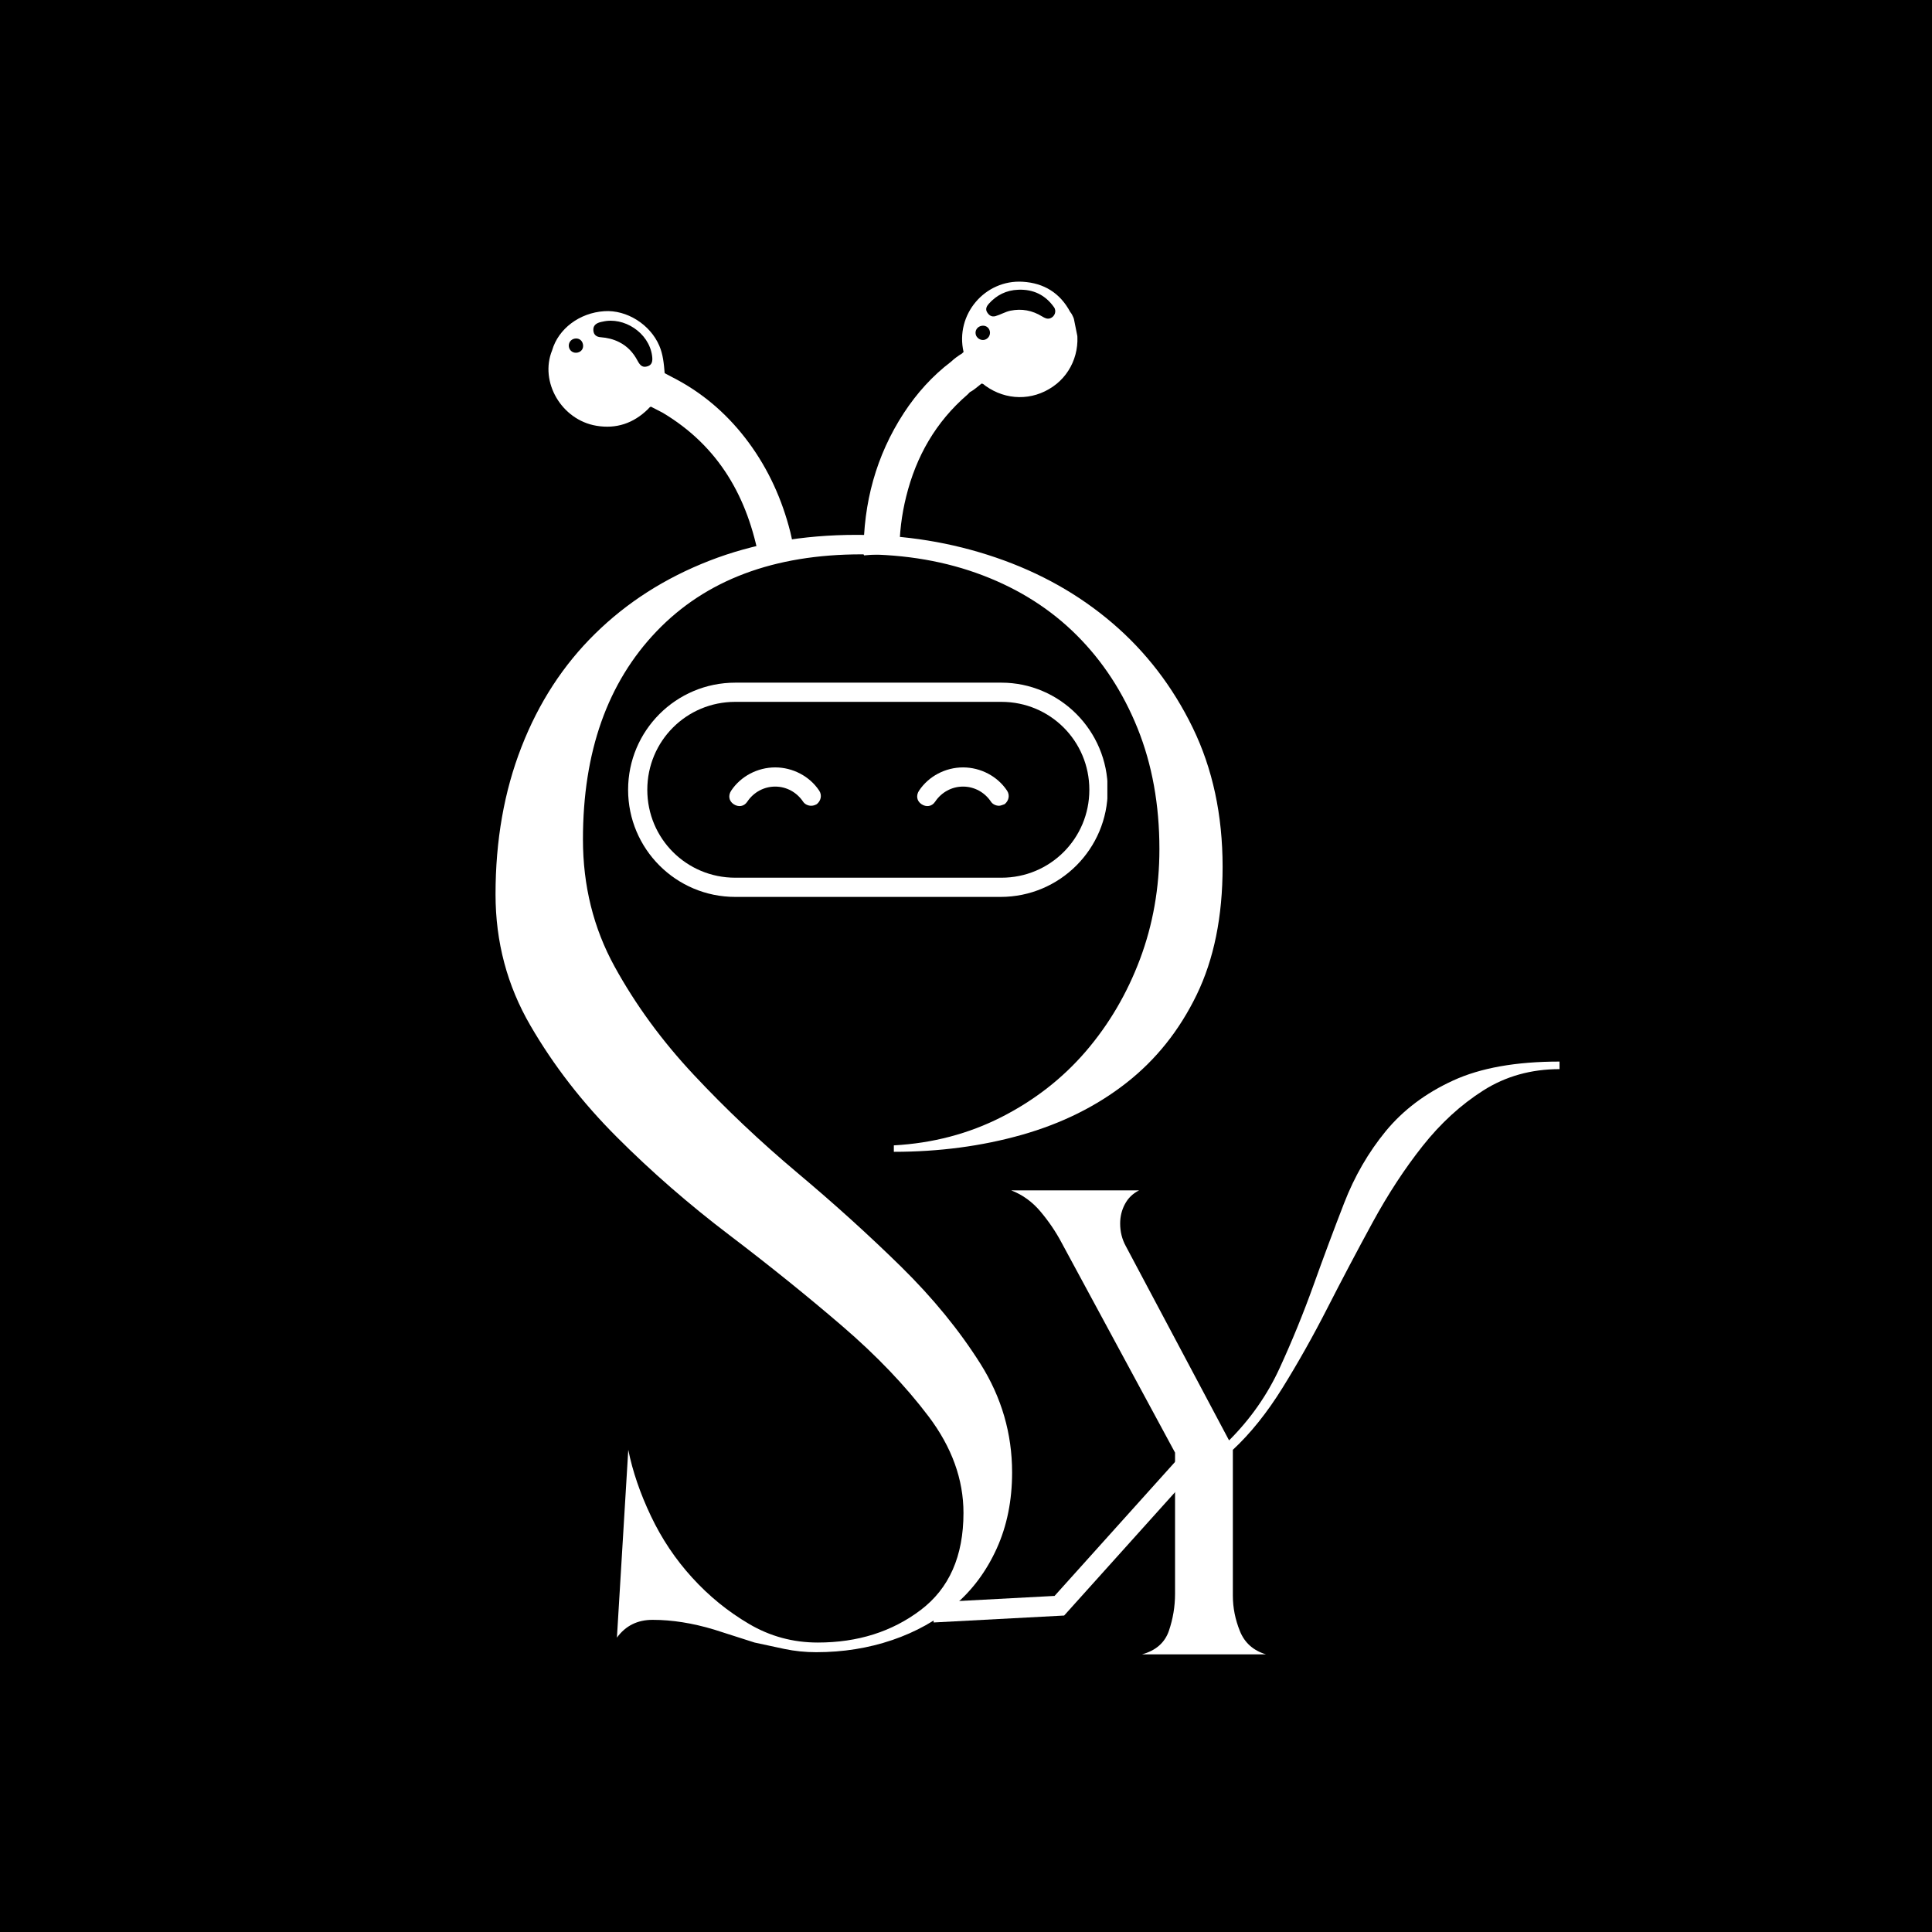<svg xmlns="http://www.w3.org/2000/svg" xmlns:xlink="http://www.w3.org/1999/xlink" width="500" zoomAndPan="magnify" viewBox="0 0 375 375" height="500" preserveAspectRatio="xMidYMid meet" version="1.0"><defs><g/><clipPath id="2c5877a5f6"><path d="M 91 212 L 148 212 L 148 284 L 91 284 Z M 91 212 " clip-rule="nonzero"/></clipPath><clipPath id="88d050b3cb"><path d="M 91.129 214.66 L 144.078 211.848 L 147.73 280.586 L 94.781 283.402 Z M 91.129 214.66 " clip-rule="nonzero"/></clipPath><clipPath id="06ef1ca891"><path d="M 10.949 218.922 L 171.652 210.379 L 175.305 279.121 L 14.602 287.664 Z M 10.949 218.922 " clip-rule="nonzero"/></clipPath><clipPath id="480df5c506"><path d="M 34.914 90.352 L 127.938 90.352 L 127.938 132.211 L 34.914 132.211 Z M 34.914 90.352 " clip-rule="nonzero"/></clipPath><clipPath id="a10d10f356"><path d="M 19 18 L 68 18 L 68 67 L 19 67 Z M 19 18 " clip-rule="nonzero"/></clipPath><clipPath id="08b11336ae"><path d="M 15.32 20.641 L 117.461 0.098 L 129.016 57.555 L 26.871 78.094 Z M 15.32 20.641 " clip-rule="nonzero"/></clipPath><clipPath id="a5ac514663"><path d="M 15.32 20.641 L 117.461 0.098 L 129.016 57.555 L 26.871 78.094 Z M 15.32 20.641 " clip-rule="nonzero"/></clipPath><clipPath id="4d66fcd249"><path d="M 80 12 L 123 12 L 123 66 L 80 66 Z M 80 12 " clip-rule="nonzero"/></clipPath><clipPath id="62c920521b"><path d="M 15.32 20.641 L 117.461 0.098 L 129.016 57.555 L 26.871 78.094 Z M 15.32 20.641 " clip-rule="nonzero"/></clipPath><clipPath id="241448e0a7"><path d="M 15.32 20.641 L 117.461 0.098 L 129.016 57.555 L 26.871 78.094 Z M 15.32 20.641 " clip-rule="nonzero"/></clipPath><clipPath id="e5319157d5"><path d="M 0.602 26 L 158 26 L 158 333 L 0.602 333 Z M 0.602 26 " clip-rule="nonzero"/></clipPath><clipPath id="2e3f42a471"><rect x="0" width="158" y="0" height="307"/></clipPath><clipPath id="404253d885"><path d="M 102 150 L 217.32 150 L 217.32 333 L 102 333 Z M 102 150 " clip-rule="nonzero"/></clipPath><clipPath id="11d9fe6c4c"><rect x="0" width="116" y="0" height="183"/></clipPath><clipPath id="2ff54acab0"><rect x="0" width="218" y="0" height="333"/></clipPath></defs><rect x="-37.5" width="450" fill="#ffffff" y="-37.5" height="450" fill-opacity="1"/><rect x="-37.5" width="450" fill="#000000" y="-37.5" height="450" fill-opacity="1"/><g transform="matrix(1, 0, 0, 1, 87, 42)"><g clip-path="url(#2ff54acab0)"><g clip-path="url(#2c5877a5f6)"><g clip-path="url(#88d050b3cb)"><g clip-path="url(#06ef1ca891)"><path fill="#ffffff" d="M 38.488 271.91 C 37.254 266.078 31.859 261.797 25.715 262.121 C 19.57 262.449 13.594 268.332 13.957 275.199 C 14.32 282.07 20.164 287.324 27.035 286.957 C 33.906 286.594 38.09 281.801 38.699 275.871 L 119.551 271.574 L 155.703 231.363 C 159.879 233.926 165.469 233.164 168.844 229.406 C 172.723 225.094 172.371 218.488 168.062 214.676 C 163.754 210.867 157.145 211.152 153.332 215.461 C 149.52 219.77 149.793 224.855 152.781 228.738 L 117.691 267.766 L 38.492 271.977 Z M 26.824 282.996 C 22.137 283.246 18.168 279.68 17.922 274.988 C 17.672 270.301 21.234 266.336 25.926 266.086 C 30.617 265.836 34.582 269.402 34.832 274.09 C 35.078 278.781 31.516 282.746 26.824 282.996 Z M 26.824 282.996 " fill-opacity="1" fill-rule="nonzero"/></g></g></g><g clip-path="url(#480df5c506)"><path fill="#ffffff" d="M 107.219 132.09 L 55.707 132.09 C 44.223 132.09 34.914 122.777 34.914 111.297 C 34.914 99.816 44.223 90.504 55.707 90.504 L 107.375 90.504 C 118.703 90.504 128.012 99.816 128.012 111.297 C 128.012 122.777 118.703 132.09 107.219 132.09 Z M 55.707 94.23 C 46.242 94.23 38.641 101.832 38.641 111.297 C 38.641 120.762 46.242 128.363 55.707 128.363 L 107.375 128.363 C 116.84 128.363 124.441 120.762 124.441 111.297 C 124.441 101.832 116.84 94.23 107.375 94.23 Z M 55.707 94.23 " fill-opacity="1" fill-rule="nonzero"/></g><path fill="#ffffff" d="M 70.445 114.398 C 69.824 114.398 69.207 114.09 68.895 113.625 C 67.652 111.762 65.637 110.676 63.465 110.676 C 61.293 110.676 59.273 111.762 58.035 113.625 C 57.414 114.555 56.328 114.711 55.395 114.09 C 54.465 113.469 54.309 112.383 54.93 111.453 C 56.793 108.66 60.051 106.953 63.465 106.953 C 66.879 106.953 70.137 108.66 72 111.453 C 72.617 112.383 72.309 113.469 71.531 114.09 C 71.223 114.246 70.914 114.398 70.445 114.398 Z M 70.445 114.398 " fill-opacity="1" fill-rule="nonzero"/><path fill="#ffffff" d="M 106.91 114.398 C 106.289 114.398 105.668 114.09 105.359 113.625 C 104.117 111.762 102.098 110.676 99.926 110.676 C 97.754 110.676 95.738 111.762 94.496 113.625 C 93.875 114.555 92.789 114.711 91.859 114.09 C 90.93 113.469 90.773 112.383 91.395 111.453 C 93.254 108.66 96.512 106.953 99.926 106.953 C 103.34 106.953 106.598 108.66 108.461 111.453 C 109.082 112.383 108.77 113.469 107.996 114.09 C 107.531 114.246 107.219 114.398 106.91 114.398 Z M 106.91 114.398 " fill-opacity="1" fill-rule="nonzero"/><g clip-path="url(#a10d10f356)"><g clip-path="url(#08b11336ae)"><g clip-path="url(#a5ac514663)"><path fill="#ffffff" d="M 39.57 27.059 C 39.734 28.184 39.504 28.832 38.723 29.086 C 37.824 29.383 37.309 29.078 36.75 28.02 C 35.93 26.457 34.785 25.207 33.176 24.402 C 32.047 23.832 30.863 23.551 29.609 23.457 C 28.832 23.406 28.238 23.035 28.172 22.152 C 28.098 21.27 28.605 20.824 29.34 20.582 C 29.617 20.492 29.914 20.445 29.965 20.434 C 34.062 19.449 38.957 22.527 39.57 27.059 Z M 25.109 26.434 C 24.309 26.609 23.582 26.137 23.426 25.352 C 23.289 24.598 23.75 23.902 24.484 23.738 C 25.297 23.562 25.988 24.004 26.152 24.824 C 26.309 25.602 25.887 26.262 25.109 26.434 Z M 66.398 61.262 C 64.805 54.965 62.184 49.152 58.332 43.914 C 54.605 38.863 50.031 34.75 44.512 31.754 C 43.672 31.305 42.848 30.867 42.012 30.434 C 41.859 28.621 41.707 26.809 40.969 25.102 C 39.199 20.977 34.66 18.105 30.285 18.402 C 25.477 18.719 21.375 21.809 20.164 26.008 C 17.68 32.117 22 39.52 28.766 40.641 C 32.625 41.297 35.969 40.152 38.758 37.426 C 38.949 37.242 39.082 37 39.344 36.934 C 40.102 37.316 40.867 37.715 41.617 38.105 C 52.52 44.613 58.184 54.555 60.418 66.867 C 60.992 66.801 61.547 66.738 62.125 66.668 C 63.832 66.508 65.543 66.336 67.383 66.164 C 67.035 64.441 66.789 62.828 66.398 61.262 " fill-opacity="1" fill-rule="nonzero"/></g></g></g><g clip-path="url(#4d66fcd249)"><g clip-path="url(#62c920521b)"><g clip-path="url(#241448e0a7)"><path fill="#ffffff" d="M 116.848 19.781 C 116.25 19.984 115.777 19.719 115.293 19.43 C 113.375 18.25 111.344 17.855 109.117 18.305 C 108.09 18.531 107.191 19.086 106.203 19.367 C 105.477 19.559 104.984 19.215 104.625 18.652 C 104.207 18.023 104.496 17.445 104.922 16.965 C 106.438 15.273 108.32 14.328 110.629 14.238 C 113.57 14.117 115.887 15.25 117.57 17.613 C 118.133 18.383 117.727 19.461 116.848 19.781 Z M 104.016 23.977 C 103.309 24.105 102.543 23.602 102.387 22.902 C 102.211 22.121 102.703 21.406 103.504 21.246 C 104.27 21.09 104.961 21.535 105.125 22.285 C 105.297 23.047 104.801 23.816 104.016 23.977 Z M 120.723 18.547 C 118.754 14.855 115.617 12.941 111.523 12.688 C 104.164 12.23 98.34 19.07 100.035 26.355 C 99.969 26.371 99.926 26.395 99.887 26.449 C 99.836 26.512 99.777 26.555 99.727 26.613 C 98.973 27.074 98.258 27.578 97.613 28.195 C 93.965 30.965 90.949 34.328 88.441 38.156 C 83.023 46.465 80.582 55.641 80.609 65.508 C 80.605 65.574 80.652 65.633 80.719 65.797 C 82.434 65.66 84.184 65.523 85.934 65.398 C 86.477 65.52 87.012 65.414 87.582 65.25 C 87.559 61.555 88.004 57.945 88.887 54.395 C 90.82 46.574 94.637 39.891 100.777 34.598 C 100.941 34.453 101.086 34.277 101.25 34.113 C 102.09 33.68 102.773 33.023 103.52 32.449 C 103.852 32.465 104.027 32.707 104.277 32.887 C 108.262 35.75 113.355 35.82 117.375 33.039 C 121.27 30.363 123.012 25.422 121.699 20.746 C 121.492 19.969 121.258 19.188 120.723 18.547 " fill-opacity="1" fill-rule="nonzero"/></g></g></g><g clip-path="url(#e5319157d5)"><g transform="matrix(1, 0, 0, 1, 0, 26)"><g clip-path="url(#2e3f42a471)"><g fill="#ffffff" fill-opacity="1"><g transform="translate(156.588, 94.91)"><g><path d="M -147.406 10.688 C -147.406 0.207 -145.727 -9.32 -142.375 -17.906 C -139.031 -26.5 -134.266 -33.832 -128.078 -39.906 C -121.898 -45.988 -114.516 -50.707 -105.922 -54.062 C -97.328 -57.414 -87.797 -59.094 -77.328 -59.094 C -67.891 -59.094 -58.875 -57.625 -50.281 -54.688 C -41.695 -51.758 -34.156 -47.516 -27.656 -41.953 C -21.164 -36.398 -15.977 -29.645 -12.094 -21.688 C -8.219 -13.727 -6.281 -4.719 -6.281 5.344 C -6.281 14.977 -7.957 23.254 -11.312 30.172 C -14.664 37.086 -19.223 42.797 -24.984 47.297 C -30.742 51.805 -37.5 55.16 -45.25 57.359 C -53.008 59.555 -61.289 60.656 -70.094 60.656 L -70.094 59.406 C -62.551 58.988 -55.582 57.156 -49.188 53.906 C -42.801 50.656 -37.352 46.41 -32.844 41.172 C -28.344 35.93 -24.832 29.957 -22.312 23.25 C -19.801 16.551 -18.547 9.43 -18.547 1.891 C -18.547 -6.703 -19.957 -14.508 -22.781 -21.531 C -25.613 -28.551 -29.547 -34.57 -34.578 -39.594 C -39.609 -44.625 -45.68 -48.5 -52.797 -51.219 C -59.922 -53.945 -67.781 -55.312 -76.375 -55.312 C -93.352 -55.312 -106.609 -50.332 -116.141 -40.375 C -125.672 -30.426 -130.438 -16.969 -130.438 0 C -130.438 9.008 -128.395 17.234 -124.312 24.672 C -120.227 32.109 -115.094 39.129 -108.906 45.734 C -102.727 52.336 -96.023 58.676 -88.797 64.75 C -81.566 70.82 -74.859 76.895 -68.672 82.969 C -62.492 89.051 -57.359 95.336 -53.266 101.828 C -49.18 108.328 -47.141 115.348 -47.141 122.891 C -47.141 128.336 -48.133 133.258 -50.125 137.656 C -52.125 142.062 -54.848 145.727 -58.297 148.656 C -61.754 151.594 -65.789 153.848 -70.406 155.422 C -75.02 156.992 -79.941 157.781 -85.172 157.781 C -87.273 157.781 -89.32 157.57 -91.312 157.156 C -93.301 156.738 -95.238 156.32 -97.125 155.906 L -104.984 153.391 C -109.172 152.129 -113.148 151.5 -116.922 151.5 C -119.859 151.5 -122.164 152.648 -123.844 154.953 L -121.641 118.5 C -120.797 122.688 -119.328 126.977 -117.234 131.375 C -115.141 135.781 -112.469 139.766 -109.219 143.328 C -105.977 146.891 -102.312 149.875 -98.219 152.281 C -94.133 154.695 -89.68 155.906 -84.859 155.906 C -77.109 155.906 -70.457 153.805 -64.906 149.609 C -59.352 145.422 -56.578 139.133 -56.578 130.75 C -56.578 124.258 -58.828 118.023 -63.328 112.047 C -67.836 106.078 -73.441 100.211 -80.141 94.453 C -86.848 88.691 -94.129 82.82 -101.984 76.844 C -109.848 70.875 -117.129 64.535 -123.828 57.828 C -130.535 51.129 -136.141 43.898 -140.641 36.141 C -145.148 28.391 -147.406 19.906 -147.406 10.688 Z M -147.406 10.688 "/></g></g></g></g></g></g><g clip-path="url(#404253d885)"><g transform="matrix(1, 0, 0, 1, 102, 150)"><g clip-path="url(#11d9fe6c4c)"><g fill="#ffffff" fill-opacity="1"><g transform="translate(0.671, 129.112)"><g><path d="M 49.625 -11.391 C 49.625 -9.066 50.082 -6.77 51 -4.5 C 51.914 -2.238 53.602 -0.738 56.062 0 L 31.984 0 C 34.68 -0.738 36.426 -2.27 37.219 -4.594 C 38.008 -6.926 38.406 -9.316 38.406 -11.766 L 38.406 -39.156 L 16.359 -79.953 C 15.254 -82.035 13.906 -84.023 12.312 -85.922 C 10.719 -87.828 8.816 -89.207 6.609 -90.062 L 31.422 -90.062 C 30.203 -89.445 29.285 -88.555 28.672 -87.391 C 28.055 -86.234 27.75 -84.977 27.75 -83.625 C 27.75 -82.031 28.117 -80.562 28.859 -79.219 L 48.891 -41.531 C 53.055 -45.695 56.332 -50.383 58.719 -55.594 C 61.113 -60.801 63.289 -66.129 65.25 -71.578 C 67.207 -77.035 69.195 -82.367 71.219 -87.578 C 73.238 -92.785 75.93 -97.441 79.297 -101.547 C 82.672 -105.648 87.023 -108.926 92.359 -111.375 C 97.691 -113.832 104.582 -115.062 113.031 -115.062 L 113.031 -113.594 C 107.52 -113.594 102.586 -112.211 98.234 -109.453 C 93.891 -106.691 89.969 -103.102 86.469 -98.688 C 82.977 -94.281 79.734 -89.32 76.734 -83.812 C 73.734 -78.301 70.82 -72.785 68 -67.266 C 65.188 -61.754 62.273 -56.578 59.266 -51.734 C 56.266 -46.898 53.051 -42.891 49.625 -39.703 Z M 49.625 -11.391 "/></g></g></g></g></g></g></g></g></svg>